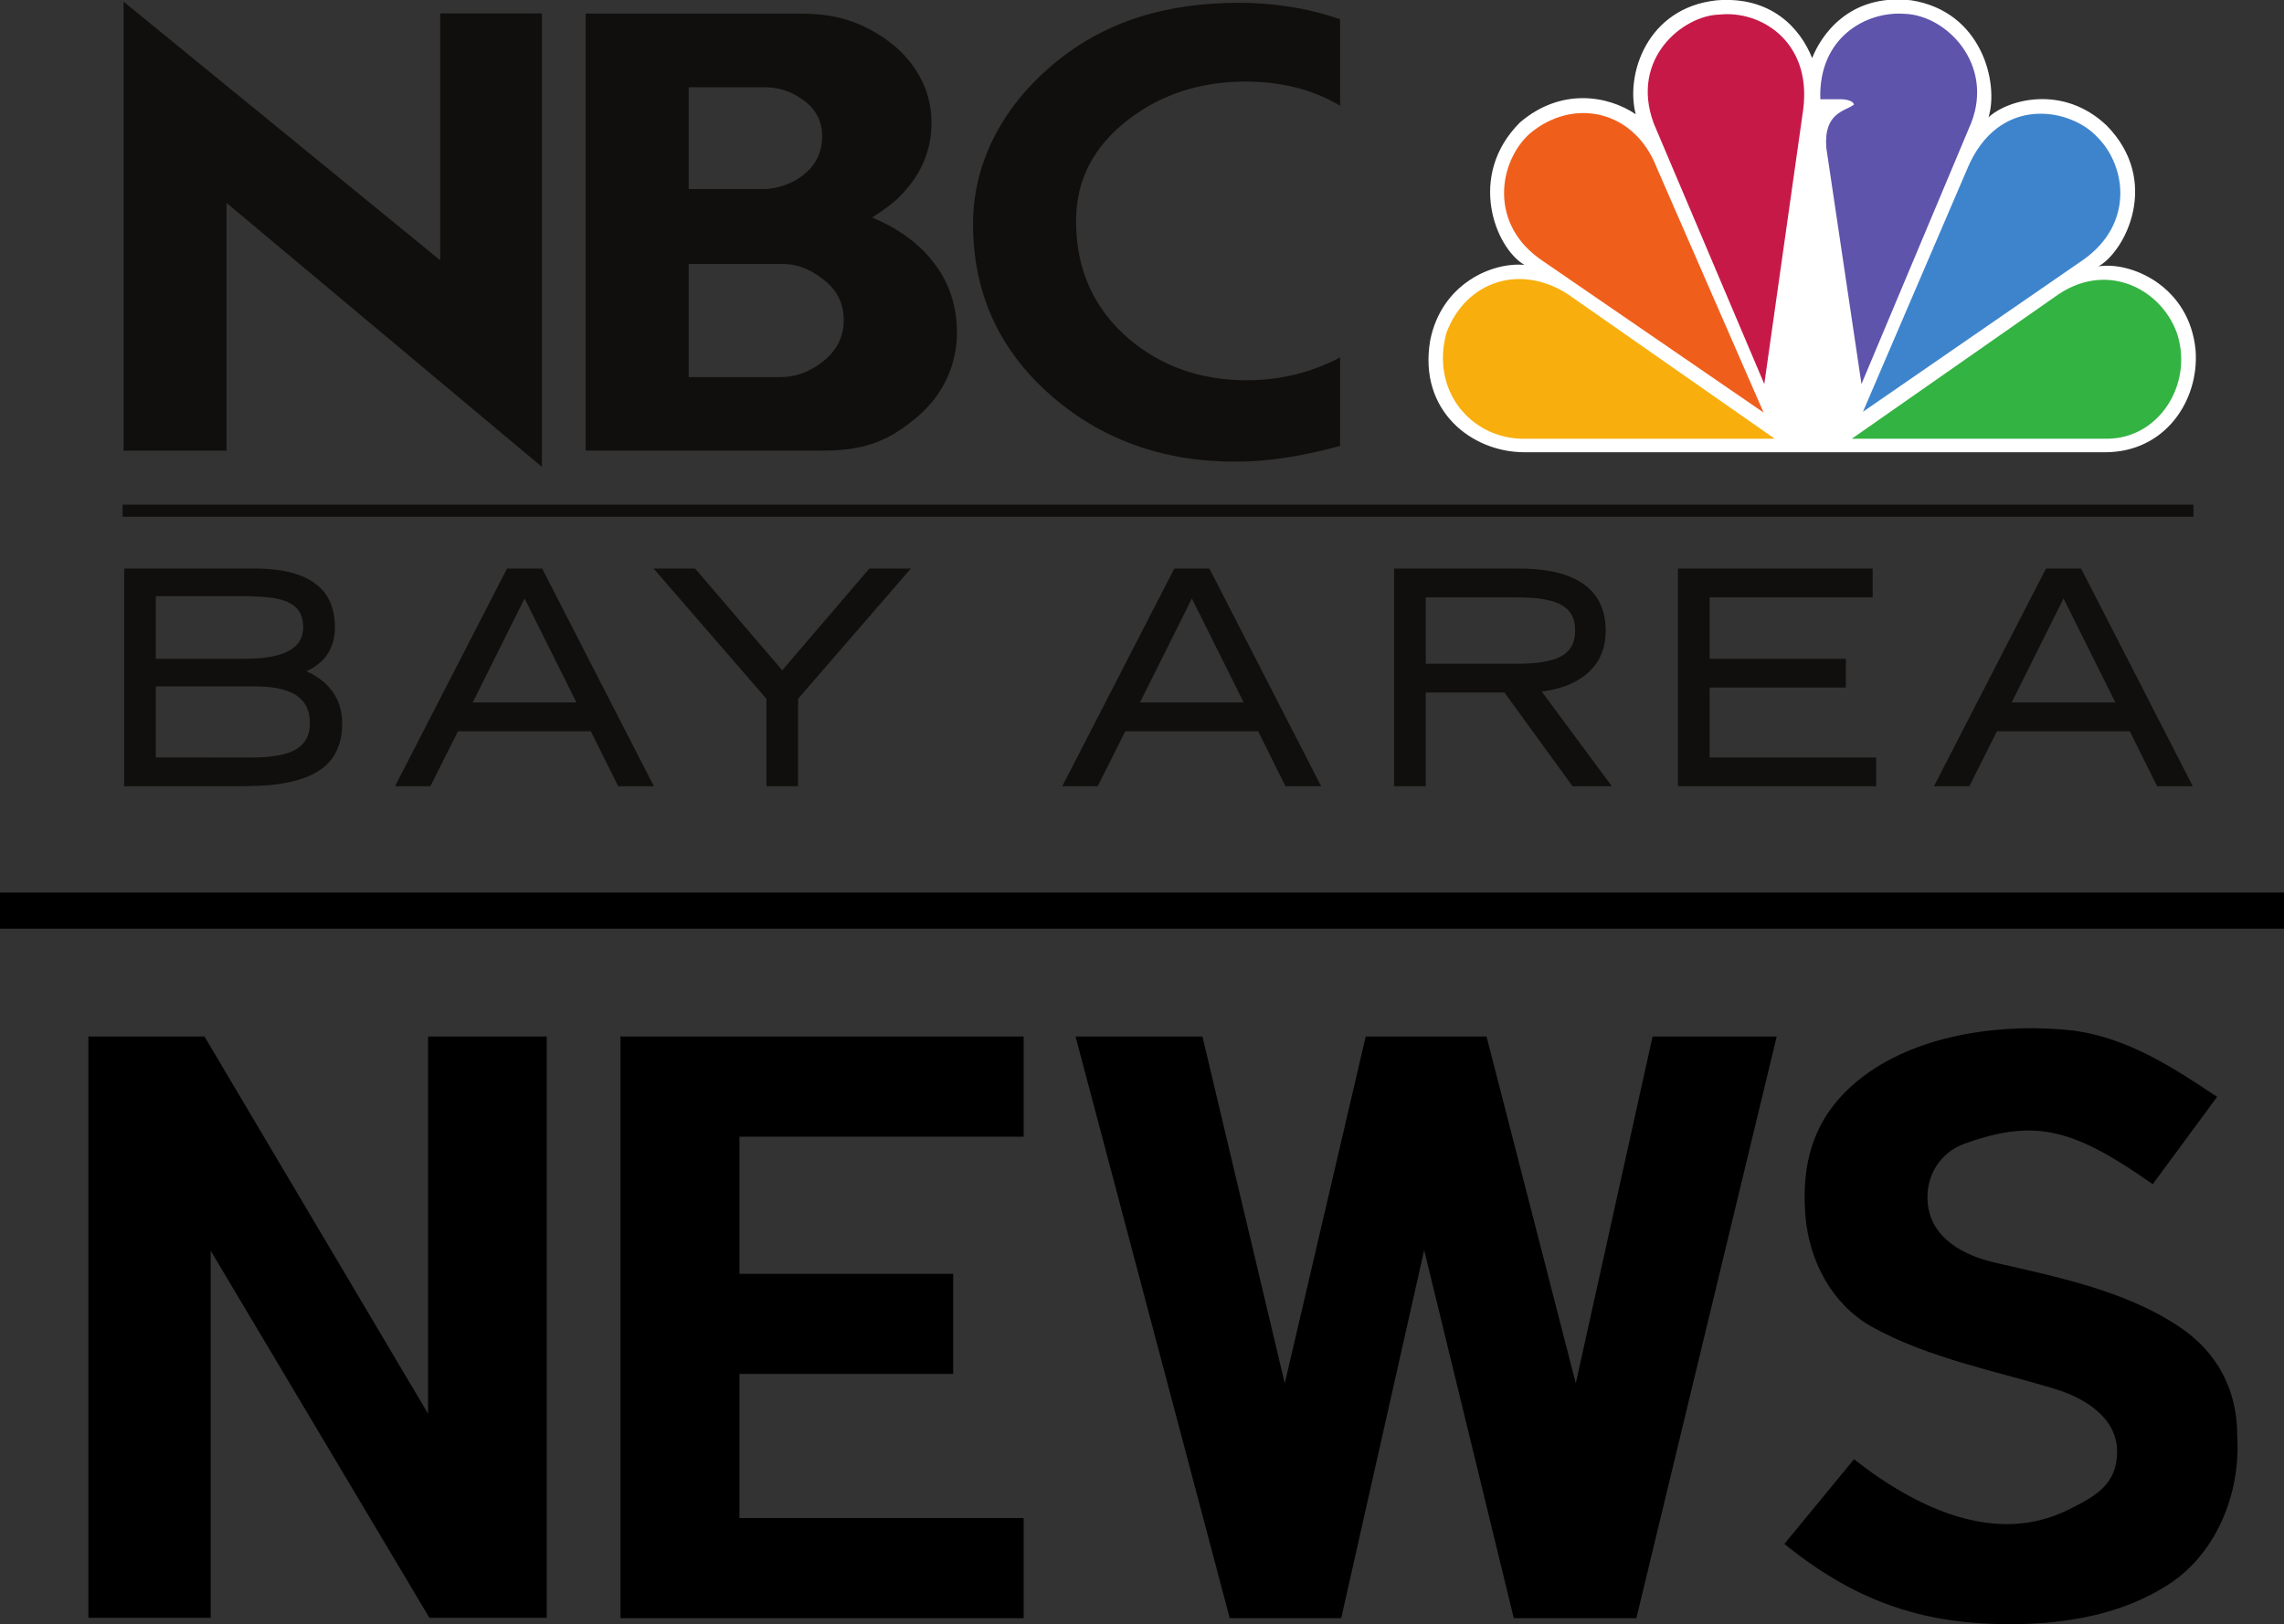 <?xml version="1.0" encoding="UTF-8" standalone="no"?>
<svg
   xmlns:dc="http://purl.org/dc/elements/1.1/"
   xmlns:cc="http://creativecommons.org/ns#"
   xmlns:rdf="http://www.w3.org/1999/02/22-rdf-syntax-ns#"
   xmlns:svg="http://www.w3.org/2000/svg"
   xmlns="http://www.w3.org/2000/svg"
   xmlns:sodipodi="http://sodipodi.sourceforge.net/DTD/sodipodi-0.dtd"
   xmlns:inkscape="http://www.inkscape.org/namespaces/inkscape"
   sodipodi:docname="KNTV NBC Bay Area News (2021).svg"
   inkscape:version="1.0 (4035a4fb49, 2020-05-01)"
   version="1.1"
   id="svg2"
   viewBox="0 0 1004.221 714.285"
   height="201.587mm"
   width="283.413mm">
  <rect x="0" y="0" width="1004.221" height="714.285" fill="#333333" stroke="none"/>
  <defs
     id="defs4">
    <clipPath
       id="clipPath20"
       clipPathUnits="userSpaceOnUse">
      <path
         inkscape:connector-curvature="0"
         id="path18"
         d="M 0,0 H 5244.9 V 9763 H 0 Z" />
    </clipPath>
  </defs>
  <sodipodi:namedview
     inkscape:pagecheckerboard="true"
     inkscape:document-rotation="0"
     inkscape:window-maximized="1"
     inkscape:window-y="-8"
     inkscape:window-x="-8"
     inkscape:window-height="961"
     inkscape:window-width="1280"
     fit-margin-bottom="0"
     fit-margin-right="0"
     fit-margin-left="0"
     fit-margin-top="0"
     showgrid="false"
     inkscape:current-layer="layer1"
     inkscape:document-units="px"
     inkscape:cy="427.58065"
     inkscape:cx="614.96084"
     inkscape:zoom="0.49497475"
     inkscape:pageshadow="2"
     inkscape:pageopacity="0.0"
     borderopacity="1.0"
     bordercolor="#666666"
     pagecolor="#ffffff"
     id="base" />
  <g
     transform="translate(22.922,-452.381)"
     id="layer1"
     inkscape:groupmode="layer"
     inkscape:label="Layer 1">
    <g
       transform="matrix(1.738,0,0,-1.738,30.99,2148.983)"
       id="g10">
      <g
         transform="scale(0.1)"
         id="g12">
        <g
           id="g14">
          <g
             clip-path="url(#clipPath20)"
             id="g16">
            <path
               inkscape:connector-curvature="0"
               id="path90"
               style="fill:#100f0d;fill-opacity:1;fill-rule:nonzero;stroke:none"
               d="M 0.004,8454.17 H 5238.754 v 30.688 H 0.004 Z" />
            <path
               inkscape:connector-curvature="0"
               id="path92"
               style="fill:#100f0d;fill-opacity:1;fill-rule:nonzero;stroke:none"
               d="m 4778.87,7984.31 131.21,263.13 131.22,-263.13 z m 175.67,338.8 h -88.93 l -2.12,-4.16 -281.22,-546.63 h 89.5 l 69.94,139.2 h 335.96 l 69.22,-139.2 h 90.27 z m -939.73,-301.09 h 344.66 v 72.79 h -344.66 v 155.51 l 412.43,-0.03 v 72.82 H 3934.6 v -550.79 h 501.48 v 72.79 h -421.27 z m -496,60.26 h -222.1 v 168.01 h 222.1 c 25.33,0.03 46.71,-0.96 63.97,-2.88 20.42,-2.84 37.25,-7.16 50.11,-12.68 28.3,-13.39 41.43,-34.43 41.78,-68.05 -0.35,-34.23 -13.51,-55.48 -41.95,-68.93 -12.69,-5.42 -29.52,-9.71 -50.13,-12.59 -16.6,-1.92 -37.94,-2.88 -63.78,-2.88 z m 112.54,-62.21 c 21.23,5.57 40.48,14.02 57.43,25.32 18.98,12.32 34.18,27.99 45.08,46.69 12.08,21.52 18.02,46.25 18.02,73.82 0,32.1 -7.18,59.94 -21.83,82.95 -13.16,19.99 -31.77,35.87 -55.32,47.65 -20.52,10.28 -44.14,17.35 -70.8,21.37 -21.03,3.5 -44.51,5.22 -70.38,5.22 l -317.02,0.02 v -550.76 h 80.18 v 237.14 h 199.02 l 172.35,-237.17 h 99.43 L 3589.9,8012.1 c 13.96,1.5 27.77,4.16 41.45,7.97 z m -1057.61,-35.76 131.22,263.1 131.22,-263.1 z m 86.76,338.8 -2.13,-4.16 -281.21,-546.6 h 89.5 l 69.94,139.17 h 335.96 l 69.21,-139.2 h 90.27 l -282.61,550.79 z m -991.8,-257.31 -220.39,257.31 h -104.98 l 285.31,-329.48 v -221.31 h 80.13 v 221.38 l 285.31,329.41 h -105.02 z m -783.028,-81.49 131.238,263.13 131.2,-263.13 z m 86.762,338.8 -2.157,-4.16 -281.199,-546.6 h 89.504 l 69.93,139.17 h 335.978 l 69.23,-139.2 h 90.26 l -282.64,550.79 z M 430.367,7861.35 c -12.375,-5.96 -28.047,-10.24 -47.109,-12.65 -15.375,-2.39 -33.926,-3.59 -55.711,-3.59 l -243.512,0.03 v 179.81 H 334.875 c 45.852,0.03 79.941,-7.37 102.055,-20.94 24.726,-15.56 36.629,-38.1 36.851,-71.57 -0.347,-35.15 -13.996,-57.15 -43.414,-71.09 z M 84.035,8253.29 H 317.238 l 33.535,-1.5 c 22.985,-1.41 41.793,-4.56 56.165,-9.2 34.308,-11.48 49.417,-32.07 49.894,-67.85 -0.359,-30.99 -14.68,-51.22 -47.5,-65.07 -13.457,-5.54 -29.969,-9.61 -49.613,-11.98 -16.289,-1.95 -34.899,-2.88 -55.758,-2.88 H 84.035 Z M 515.602,8029.96 c -9.993,9.47 -21.547,17.89 -34.707,25.53 l -15.883,7.68 13.312,6.83 c 11.293,6.92 20.586,14.17 28.465,21.99 20.274,21.34 30.27,49.69 30.211,83.53 0,33.59 -8.215,62.42 -25.039,85.5 -14.82,19.12 -35.258,33.65 -60.805,43.87 -19.976,8.15 -43.547,13.46 -70.656,15.98 -9.887,0.99 -20.621,1.76 -32.035,2.24 H 3.863 V 7772.32 H 285.559 c 16.754,0.03 31.32,0.24 43.754,0.74 16.183,0.48 31.05,1.23 44.445,2.22 34.555,3.51 63.656,9.74 87.617,18.88 28.906,10.67 51.621,26.22 67.41,46.73 17.899,24.18 26.649,54.27 26.617,89.36 0,21.52 -3.867,41.51 -11.644,59.73 -6.875,14.77 -16.289,28.08 -28.156,39.98" />
            <path
               inkscape:connector-curvature="0"
               id="path94"
               style="fill:#ffffff;fill-opacity:1;fill-rule:nonzero;stroke:none"
               d="m 5015.39,8617.47 c 153.21,0 238.28,132.76 228.8,257.87 -15.14,163.1 -164.52,225.68 -245.75,212.43 68.03,37.91 158.76,216.15 20.71,356.48 -109.63,104.3 -249.58,66.36 -298.73,20.82 26.44,87.23 -17.11,267.44 -194.79,295.88 -160.72,18.94 -230.77,-92.93 -251.45,-146.05 -30.27,75.85 -104.06,157.42 -242.07,146.05 -175.88,-18.98 -230.76,-187.7 -204.28,-288.21 -69.94,47.38 -189.1,68.22 -293.03,-20.9 -134.35,-134.63 -62.51,-316.7 11.28,-360.32 -81.34,7.57 -209.92,-47.37 -238.27,-191.52 -30.28,-178.21 105.87,-282.53 238.27,-282.53 h 1469.31" />
            <path
               inkscape:connector-curvature="0"
               id="path96"
               style="fill:#f05e1b;fill-opacity:1;fill-rule:nonzero;stroke:none"
               d="m 3880.78,9338.05 270.48,-620.09 -557.93,383.06 c -139.89,92.99 -111.59,252.22 -34.01,322.37 109.71,92.93 264.74,60.7 321.46,-85.34" />
            <path
               inkscape:connector-curvature="0"
               id="path98"
               style="fill:#c71948;fill-opacity:1;fill-rule:nonzero;stroke:none"
               d="m 4251.44,9484.09 -98.37,-694.06 -279.85,659.94 c -60.49,164.93 75.57,273.03 166.41,274.96 104.02,11.37 234.55,-68.33 211.81,-240.84" />
            <path
               inkscape:connector-curvature="0"
               id="path100"
               style="fill:#5e54ac;fill-opacity:1;fill-rule:nonzero;stroke:none"
               d="m 4676.92,9451.84 -278,-661.81 -88.88,597.3 c -7.57,91.06 49.15,92.94 69.96,110.02 -3.78,13.26 -32.14,13.26 -32.14,13.26 h -53 c -5.6,155.52 115.34,223.78 213.74,216.2 105.92,-3.81 224.97,-127.08 168.32,-274.97" />
            <path
               inkscape:connector-curvature="0"
               id="path102"
               style="fill:#3d84cd;fill-opacity:1;fill-rule:nonzero;stroke:none"
               d="m 4960.5,9104.8 -557.82,-384.9 262.89,612.45 c 79.36,193.47 264.73,155.49 330.93,81.57 71.81,-72.1 92.63,-218.05 -36,-309.12" />
            <path
               inkscape:connector-curvature="0"
               id="path104"
               style="fill:#33b341;fill-opacity:1;fill-rule:nonzero;stroke:none"
               d="m 5019.15,8651.6 h -644.76 l 523.71,366.01 c 128.62,85.3 264.8,7.57 300.7,-104.31 37.8,-125.13 -47.33,-261.7 -179.65,-261.7" />
            <path
               inkscape:connector-curvature="0"
               id="path106"
               style="fill:#f8ae0c;fill-opacity:1;fill-rule:nonzero;stroke:none"
               d="m 3349.38,8920.82 c 49.16,129.03 185.42,174.56 306.33,96.79 L 4179.63,8651.6 H 3544.2 c -132.35,0 -236.39,121.34 -194.82,269.22" />
            <path
               inkscape:connector-curvature="0"
               id="path108"
               style="fill:#100f0d;fill-opacity:1;fill-rule:nonzero;stroke:none"
               d="M 2.43,9757.65 803.348,9103.31 v 624.46 H 1060.71 V 8580.43 L 262.945,9248.36 V 8621.44 H 2.43 v 1136.21" />
            <path
               inkscape:connector-curvature="0"
               id="path110"
               style="fill:#100f0d;fill-opacity:1;fill-rule:nonzero;stroke:none"
               d="m 1432.01,8807.61 h 232.39 c 35.92,0 69.59,11.5 101,34.72 39.38,28.58 58.9,65.05 58.9,109.19 0,44.14 -18.5,79.4 -55.47,105.99 -31.54,24.2 -63.97,36.33 -97.67,36.33 h -239.15 v -286.23 m 0,476.01 h 199.37 c 40,4.43 73.03,18.72 99.27,42.64 25.94,23.9 39.06,54.22 39.06,91.04 0,36.79 -15.13,66.6 -45.08,89.33 -30.21,22.83 -63.01,34.32 -98.68,34.32 h -193.94 z m -260.6,443.87 h 527.77 c 82.78,0.99 140.93,-10.7 204.38,-47.62 89.06,-51.36 142.76,-132.83 142.76,-228.83 0,-68.18 -25.01,-128.47 -75.14,-181 -16.56,-17.9 -41.63,-37.41 -74.94,-58.65 74.49,-31.05 130.47,-74.94 168.16,-131.5 30.79,-46.54 46.26,-99.8 46.26,-159.67 0,-79.89 -33.69,-157.25 -100.98,-213.8 -67.23,-56.58 -125.54,-84.38 -235.86,-84.83 h -602.41 v 1105.9" />
            <path
               inkscape:connector-curvature="0"
               id="path112"
               style="fill:#100f0d;fill-opacity:1;fill-rule:nonzero;stroke:none"
               d="m 3079.91,9494.51 c -36.77,21.47 -74.9,36.93 -114.35,46.52 -39.57,9.52 -81.03,14.4 -124.42,14.4 -114.68,0 -213.88,-32.23 -297.32,-96.54 -87.93,-67.75 -131.85,-153.18 -131.85,-256.42 0,-122.11 44.45,-221.42 133.55,-298.02 82.42,-69.98 182.09,-104.85 298.93,-104.85 83.54,0 162.05,19.17 235.46,57.91 v -224.02 c -43.38,-12.16 -87.49,-21.76 -132.52,-29.05 -45,-7.11 -89.16,-10.8 -132.43,-10.8 -185.7,0 -342.65,57.25 -471.09,171.62 -128.34,114.4 -192.49,257.62 -192.49,429.81 0,146.62 66.94,289.13 200.89,402.48 133.93,113.25 292.01,157.27 474.33,157.27 41.06,0 82.97,-3.31 125.75,-9.99 42.85,-6.69 85.29,-17.21 127.56,-31.69 v -218.63" />
          </g>
        </g>
      </g>
    </g>
    <rect
       style="opacity:1;fill:#000000;fill-rule:evenodd;stroke-width:7.946;stop-color:#000000"
       id="rect3282"
       width="1004.221"
       height="15.89"
       x="-22.922"
       y="844.903" />
    <path
       id="path6401"
       style="font-style:normal;font-variant:normal;font-weight:bold;font-stretch:normal;font-size:30.213px;line-height:1.25;font-family:Bahnschrift;-inkscape-font-specification:'Bahnschrift Bold';letter-spacing:-2.093px;opacity:1;fill:#000000;stroke-width:3.817"
       d="m 15.94,908.229 v 255.618 h 53.764 v -161.443 l 96.168,161.443 h 51.598 V 908.229 H 165.299 V 1074.121 L 66.986,908.226 Z"
       sodipodi:nodetypes="ccccccccccc" />
    <path
       id="path6403"
       style="font-style:normal;font-variant:normal;font-weight:bold;font-stretch:normal;font-size:30.213px;line-height:1.25;font-family:Bahnschrift;-inkscape-font-specification:'Bahnschrift Bold';letter-spacing:-2.093px;opacity:1;fill:#000000;stroke-width:3.817"
       d="m 249.889,908.229 v 255.793 h 177.262 v -44.03 H 302.192 v -63.392 h 93.977 v -44.033 h -93.977 v -60.31 h 124.959 v -44.027 z"
       sodipodi:nodetypes="ccccccccccccc" />
    <path
       d="m 577.548,908.226 h 53.13 l 39.239,152.518 33.761,-152.518 h 54.579 l -61.71,255.793 h -53.889 l -39.403,-161.864 -36.47,161.864 H 517.766 L 449.969,908.226 h 55.797 l 36.196,152.518 z"
       style="font-style:normal;font-variant:normal;font-weight:bold;font-stretch:normal;font-size:30.213px;line-height:1.25;font-family:Bahnschrift;-inkscape-font-specification:'Bahnschrift Bold';letter-spacing:-2.093px;opacity:1;fill:#000000;stroke-width:3.802"
       id="path6405"
       sodipodi:nodetypes="cccccccccccccc" />
    <path
       id="path6407"
       style="font-style:normal;font-variant:normal;font-weight:bold;font-stretch:normal;font-size:30.213px;line-height:1.25;font-family:Bahnschrift;-inkscape-font-specification:'Bahnschrift Bold';letter-spacing:-2.093px;opacity:1;fill:#000000;stroke-width:3.806"
       d="m 860.568,1166.665 c -35.098,-0.047 -65.346,-8.062 -98.95,-35.302 l 30.625,-37.227 c 28.209,22.14 62.824,37.9 94.386,22.131 11.852,-5.922 21.159,-11.011 21.304,-25.277 0.153,-14.93 -13.983,-23.605 -26.66,-27.563 -23.959,-7.481 -56.703,-13.676 -81.504,-27.761 -17.399,-9.882 -27.306,-28.962 -28.893,-48.64 -2.042,-25.313 4.702,-45.853 25.989,-61.68 24.997,-18.586 61.872,-23.125 92.045,-19.728 23.781,3.323 43.049,15.853 62.973,29.132 l -28.291,38.4 c -34.477,-24.125 -51.214,-29.144 -82.762,-17.799 -10.655,3.831 -17.175,14.091 -16.206,25.794 1.316,15.901 15.925,23.341 29.578,26.509 27.379,6.354 57.024,12.186 80.977,28.151 17.175,11.447 25.745,28.376 25.564,48.503 1.499,24.189 -8.768,50.646 -29.504,64.414 -20.705,13.748 -46.242,17.978 -70.669,17.945 z"
       sodipodi:nodetypes="sccsssssscccsssscss" />
  </g>
</svg>
